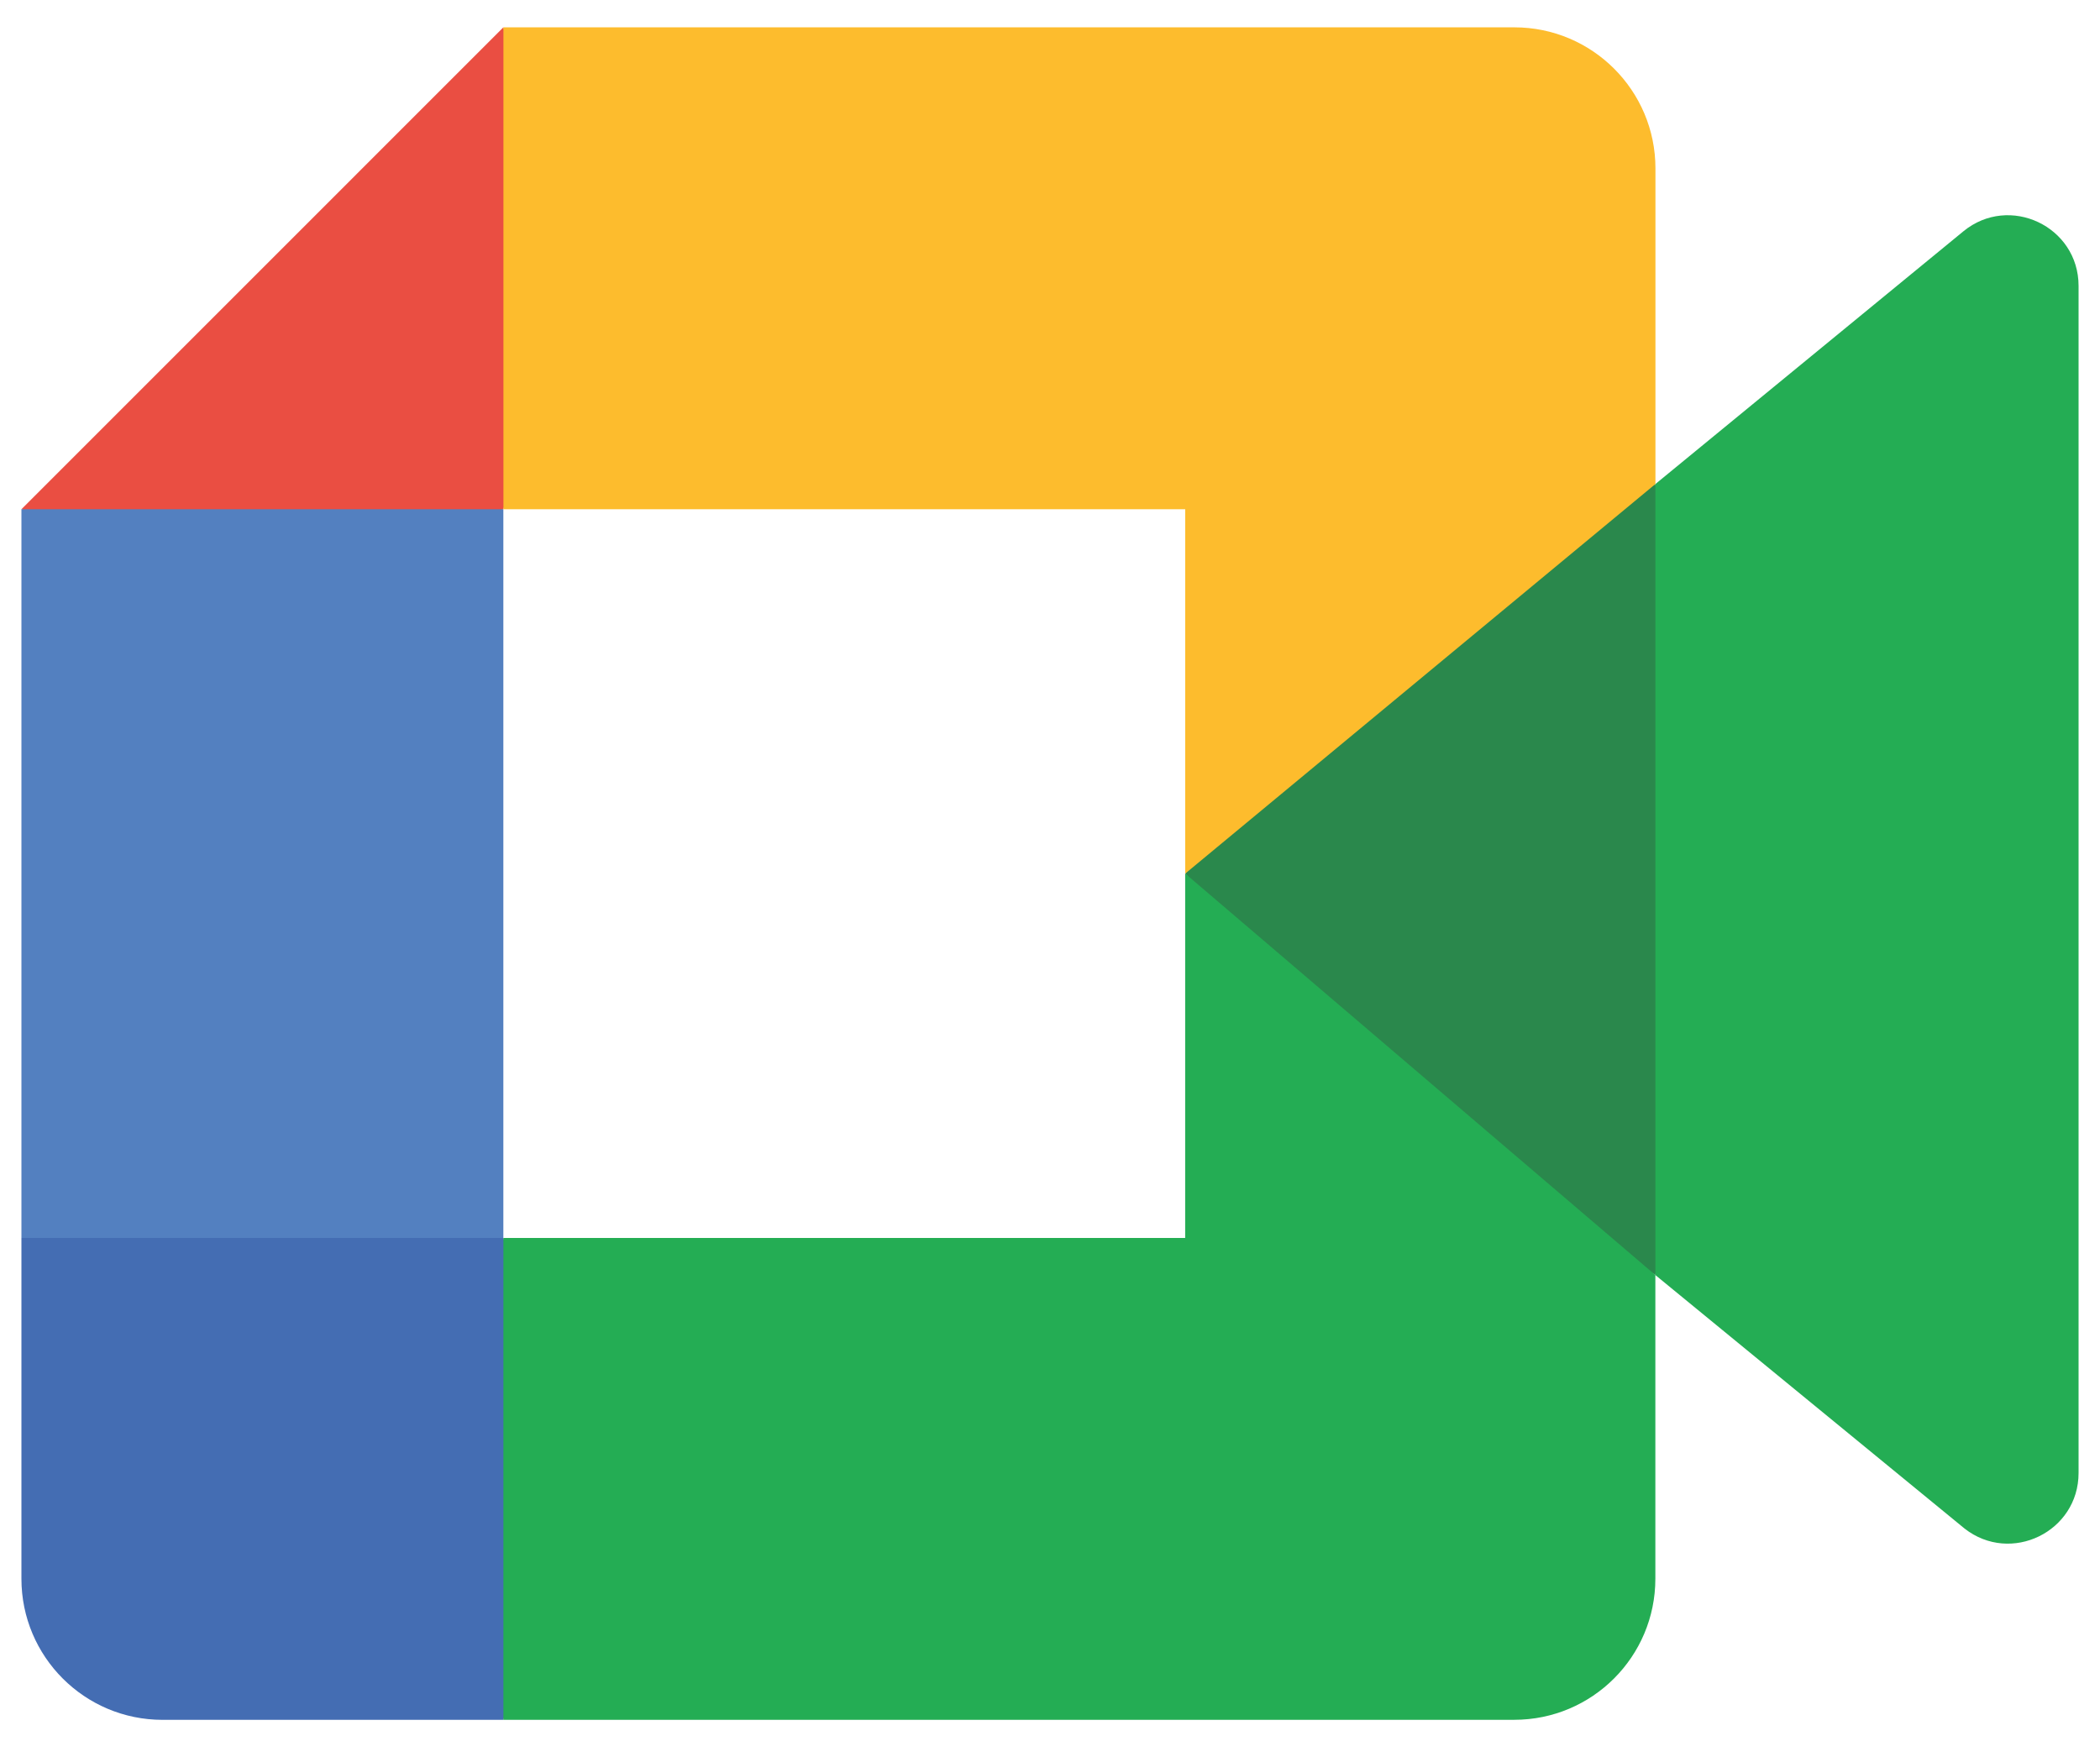 <svg width="49" height="41" viewBox="0 0 49 41" fill="none" xmlns="http://www.w3.org/2000/svg">
<g clip-path="url(#clip0_2856_2633)">
<path d="M27.654 20.387L32.333 25.735L38.626 29.756L39.723 20.422L38.626 11.295L32.213 14.826L27.654 20.387Z" fill="#2A884C"/>
<path d="M0.5 28.89V36.844C0.5 38.662 1.974 40.136 3.792 40.136H11.746L13.391 34.124L11.746 28.891L6.287 27.245L0.5 28.891L0.5 28.89Z" fill="#446DB3"/>
<path d="M11.745 0.638L0.5 11.884L6.288 13.529L11.745 11.884L13.365 6.719L11.745 0.638Z" fill="#EA4E42"/>
<path d="M11.745 11.884H0.5V28.89H11.745V11.884Z" fill="#5380C0"/>
<path d="M45.81 5.4L38.626 11.296V29.757L45.84 35.672C46.92 36.517 48.5 35.747 48.5 34.375V6.672C48.5 5.282 46.884 4.518 45.811 5.399L45.81 5.4Z" fill="#24AD54"/>
<path d="M27.654 20.387V28.89H11.746V40.135H35.334C37.151 40.135 38.625 38.661 38.625 36.843V29.756L27.655 20.387L27.653 20.387L27.654 20.387Z" fill="#24AD54"/>
<path d="M35.334 0.638H11.747V11.884H27.655V20.387L38.627 11.295V3.929C38.627 2.112 37.152 0.638 35.335 0.638L35.334 0.638Z" fill="#FDBC2D"/>
</g>
<defs>
<clipPath id="clip0_2856_2633">
<rect width="48" height="39.497" fill="white" transform="translate(0.5 0.638)"/>
</clipPath>
</defs>
</svg>
